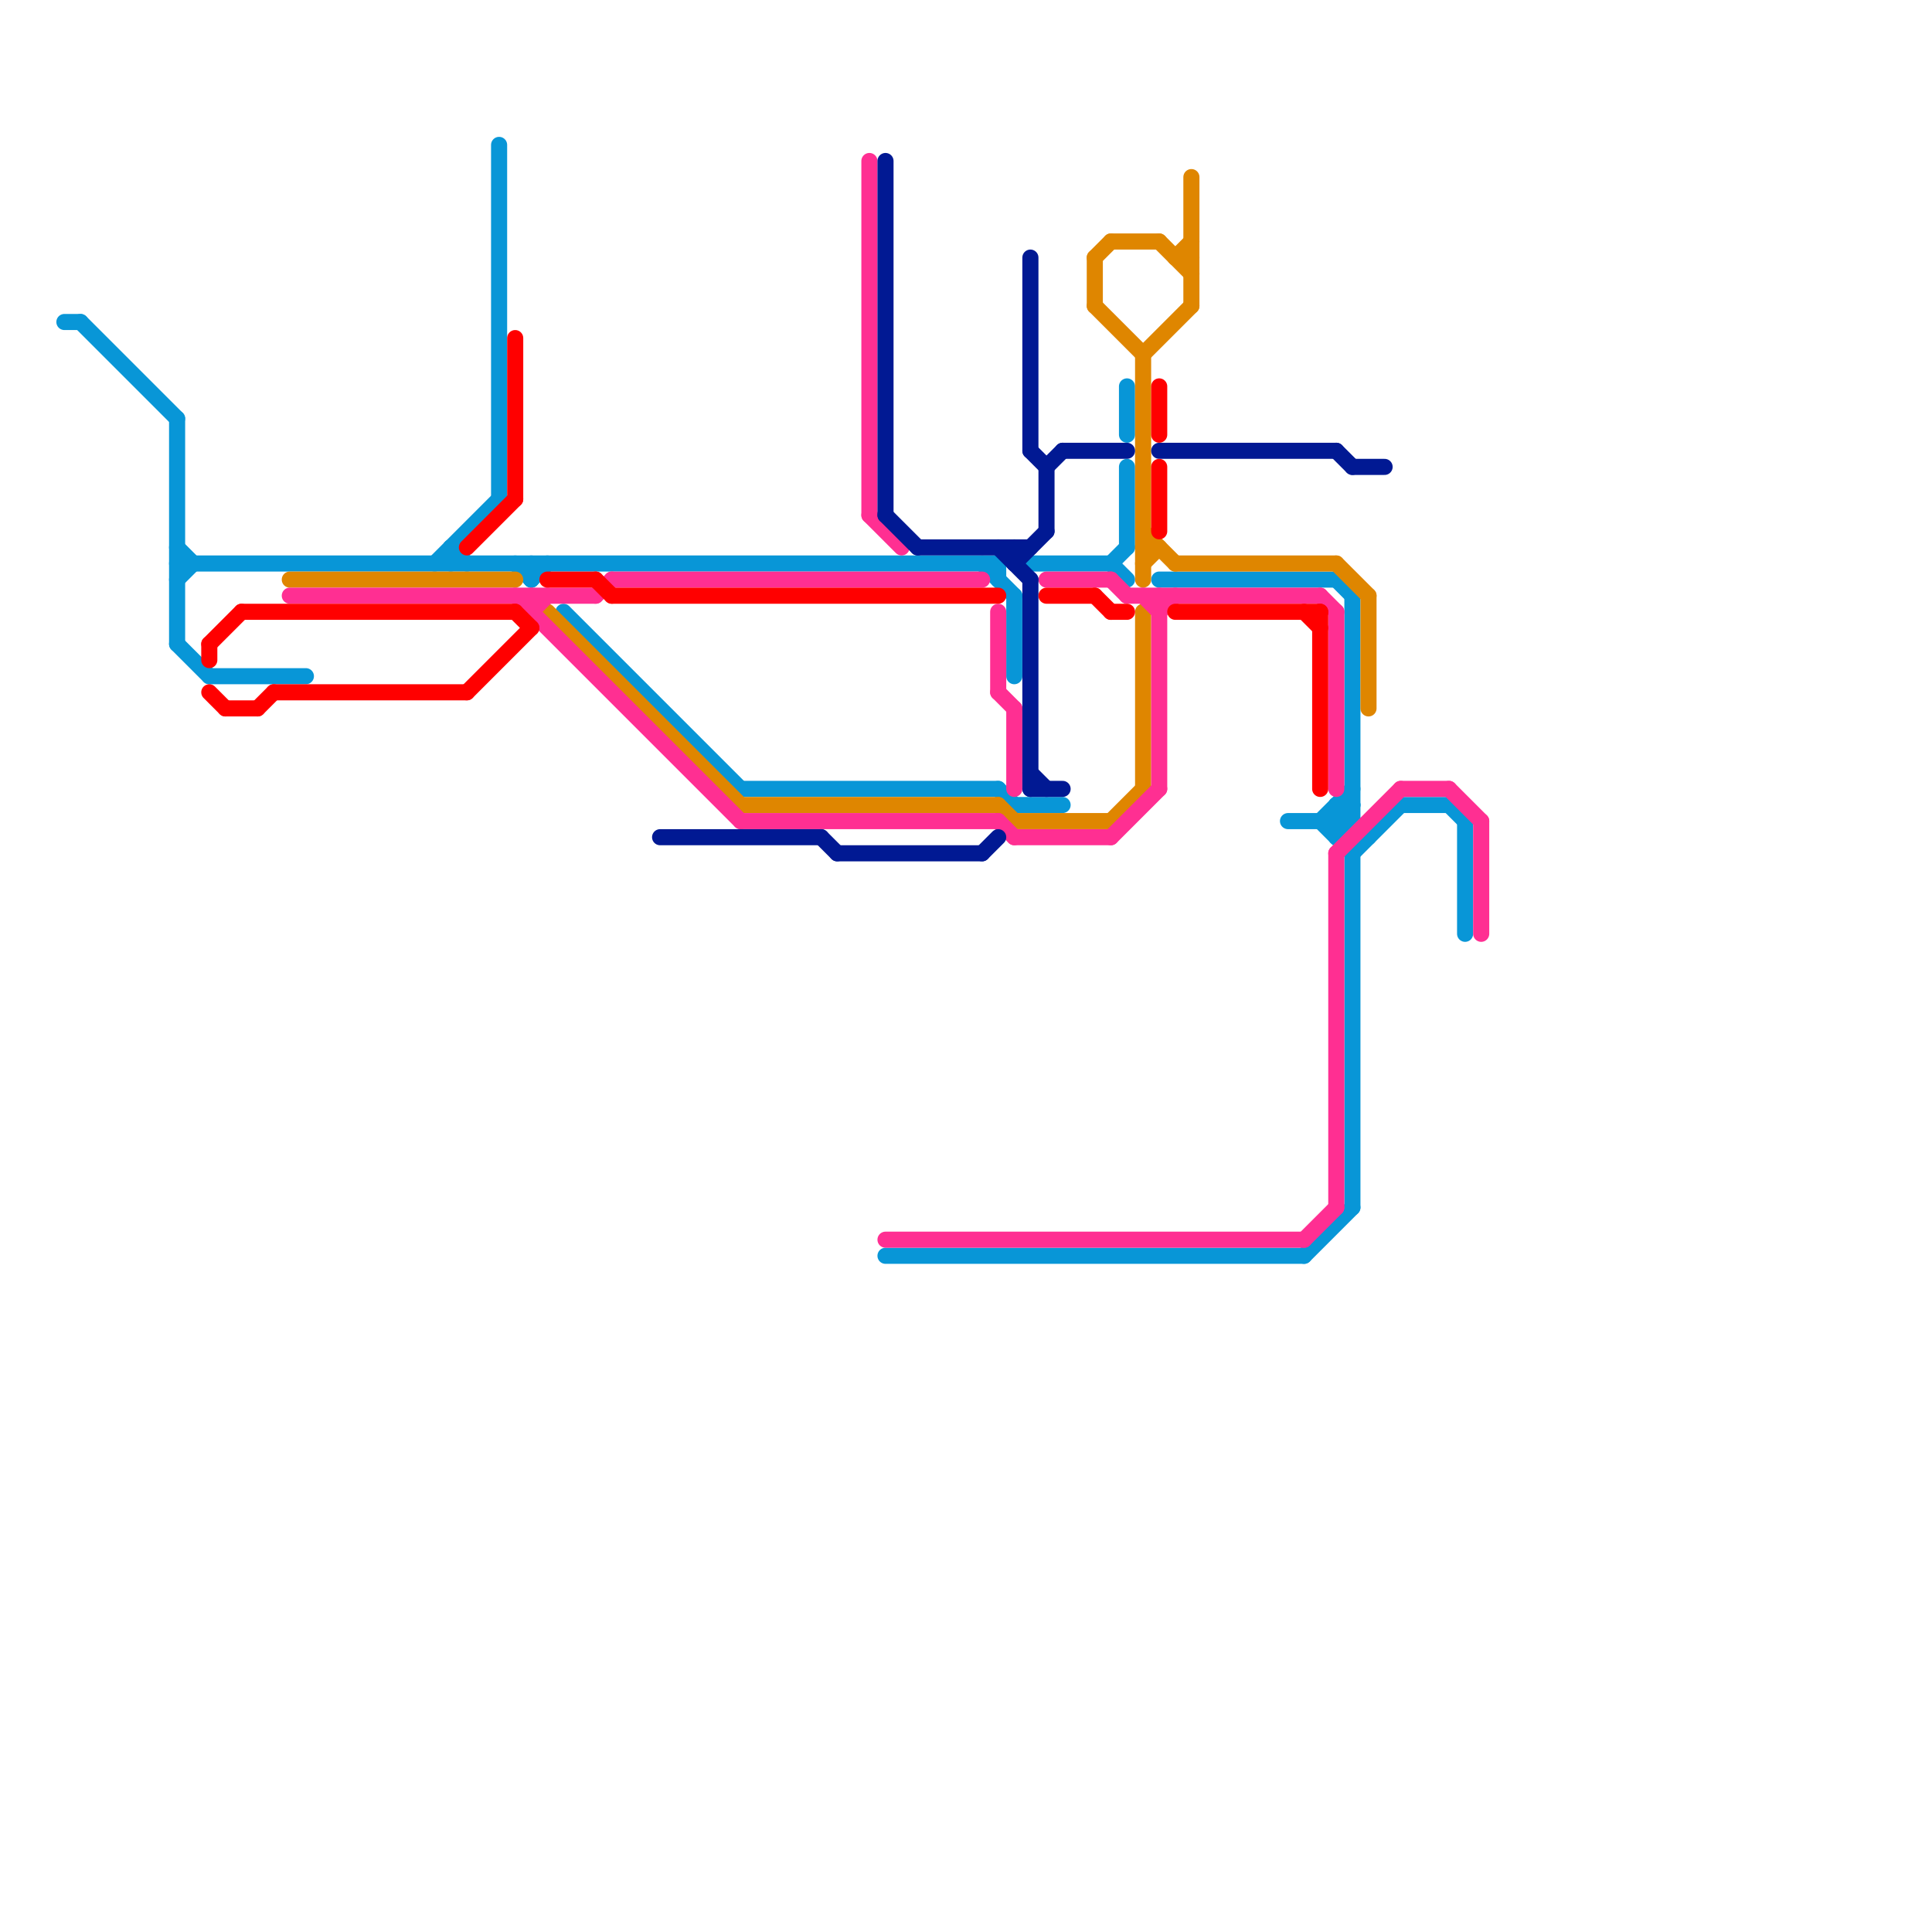 
<svg version="1.1" xmlns="http://www.w3.org/2000/svg" viewBox="0 0 120 120">
<style>text { font: 1px Helvetica; font-weight: 600; white-space: pre; dominant-baseline: central; } line { stroke-width: 1; fill: none; stroke-linecap: round; stroke-linejoin: round; } .c0 { stroke: #0896d7 } .c1 { stroke: #df8600 } .c2 { stroke: #ff2f92 } .c3 { stroke: #011993 } .c4 { stroke: #ff0000 } .w1 { stroke-width: 1; }</style><defs><g id="wm-xf"><circle r="1.2" fill="#000"/><circle r="0.9" fill="#fff"/><circle r="0.6" fill="#000"/><circle r="0.3" fill="#fff"/></g><g id="wm"><circle r="0.6" fill="#000"/><circle r="0.3" fill="#fff"/></g></defs><line class="c0 " x1="32" y1="35" x2="33" y2="36"/><line class="c0 " x1="4" y1="20" x2="5" y2="20"/><line class="c0 " x1="64" y1="35" x2="69" y2="35"/><line class="c0 " x1="31" y1="9" x2="31" y2="31"/><line class="c0 " x1="11" y1="34" x2="12" y2="35"/><line class="c0 " x1="55" y1="78" x2="81" y2="78"/><line class="c0 " x1="91" y1="51" x2="91" y2="58"/><line class="c0 " x1="69" y1="35" x2="70" y2="34"/><line class="c0 " x1="83" y1="36" x2="84" y2="37"/><line class="c0 " x1="63" y1="37" x2="63" y2="42"/><line class="c0 " x1="27" y1="35" x2="31" y2="31"/><line class="c0 " x1="84" y1="53" x2="87" y2="50"/><line class="c0 " x1="82" y1="51" x2="84" y2="53"/><line class="c0 " x1="84" y1="53" x2="84" y2="75"/><line class="c0 " x1="70" y1="24" x2="70" y2="27"/><line class="c0 " x1="13" y1="42" x2="19" y2="42"/><line class="c0 " x1="11" y1="36" x2="12" y2="35"/><line class="c0 " x1="84" y1="37" x2="84" y2="51"/><line class="c0 " x1="83" y1="50" x2="83" y2="52"/><line class="c0 " x1="11" y1="40" x2="13" y2="42"/><line class="c0 " x1="11" y1="35" x2="62" y2="35"/><line class="c0 " x1="80" y1="51" x2="84" y2="51"/><line class="c0 " x1="72" y1="36" x2="83" y2="36"/><line class="c0 " x1="83" y1="52" x2="84" y2="51"/><line class="c0 " x1="28" y1="34" x2="29" y2="35"/><line class="c0 " x1="5" y1="20" x2="11" y2="26"/><line class="c0 " x1="69" y1="35" x2="70" y2="36"/><line class="c0 " x1="61" y1="35" x2="63" y2="37"/><line class="c0 " x1="33" y1="36" x2="34" y2="35"/><line class="c0 " x1="70" y1="29" x2="70" y2="34"/><line class="c0 " x1="82" y1="51" x2="84" y2="49"/><line class="c0 " x1="35" y1="38" x2="46" y2="49"/><line class="c0 " x1="83" y1="50" x2="85" y2="52"/><line class="c0 " x1="83" y1="51" x2="84" y2="50"/><line class="c0 " x1="62" y1="35" x2="62" y2="36"/><line class="c0 " x1="81" y1="78" x2="84" y2="75"/><line class="c0 " x1="83" y1="50" x2="84" y2="50"/><line class="c0 " x1="87" y1="50" x2="90" y2="50"/><line class="c0 " x1="90" y1="50" x2="91" y2="51"/><line class="c0 " x1="11" y1="26" x2="11" y2="40"/><line class="c0 " x1="33" y1="35" x2="33" y2="36"/><line class="c0 " x1="62" y1="49" x2="63" y2="50"/><line class="c0 " x1="28" y1="34" x2="28" y2="35"/><line class="c0 " x1="63" y1="50" x2="66" y2="50"/><line class="c0 " x1="46" y1="49" x2="62" y2="49"/><line class="c1 " x1="68" y1="16" x2="69" y2="15"/><line class="c1 " x1="83" y1="35" x2="85" y2="37"/><line class="c1 " x1="68" y1="16" x2="68" y2="19"/><line class="c1 " x1="73" y1="16" x2="74" y2="15"/><line class="c1 " x1="62" y1="50" x2="63" y2="51"/><line class="c1 " x1="46" y1="50" x2="62" y2="50"/><line class="c1 " x1="69" y1="15" x2="72" y2="15"/><line class="c1 " x1="71" y1="38" x2="71" y2="49"/><line class="c1 " x1="18" y1="36" x2="32" y2="36"/><line class="c1 " x1="72" y1="15" x2="74" y2="17"/><line class="c1 " x1="71" y1="33" x2="73" y2="35"/><line class="c1 " x1="68" y1="19" x2="71" y2="22"/><line class="c1 " x1="85" y1="37" x2="85" y2="44"/><line class="c1 " x1="73" y1="35" x2="83" y2="35"/><line class="c1 " x1="71" y1="22" x2="71" y2="36"/><line class="c1 " x1="74" y1="11" x2="74" y2="19"/><line class="c1 " x1="63" y1="51" x2="69" y2="51"/><line class="c1 " x1="69" y1="51" x2="71" y2="49"/><line class="c1 " x1="71" y1="34" x2="72" y2="34"/><line class="c1 " x1="73" y1="16" x2="74" y2="16"/><line class="c1 " x1="71" y1="35" x2="72" y2="34"/><line class="c1 " x1="34" y1="38" x2="46" y2="50"/><line class="c1 " x1="71" y1="22" x2="74" y2="19"/><line class="c2 " x1="18" y1="37" x2="37" y2="37"/><line class="c2 " x1="63" y1="52" x2="69" y2="52"/><line class="c2 " x1="46" y1="51" x2="62" y2="51"/><line class="c2 " x1="69" y1="36" x2="70" y2="37"/><line class="c2 " x1="72" y1="37" x2="72" y2="49"/><line class="c2 " x1="37" y1="37" x2="38" y2="36"/><line class="c2 " x1="63" y1="44" x2="63" y2="49"/><line class="c2 " x1="65" y1="36" x2="69" y2="36"/><line class="c2 " x1="83" y1="53" x2="83" y2="75"/><line class="c2 " x1="87" y1="49" x2="90" y2="49"/><line class="c2 " x1="38" y1="36" x2="61" y2="36"/><line class="c2 " x1="54" y1="32" x2="56" y2="34"/><line class="c2 " x1="62" y1="38" x2="62" y2="43"/><line class="c2 " x1="33" y1="37" x2="33" y2="38"/><line class="c2 " x1="32" y1="37" x2="46" y2="51"/><line class="c2 " x1="82" y1="37" x2="83" y2="38"/><line class="c2 " x1="83" y1="38" x2="83" y2="49"/><line class="c2 " x1="72" y1="38" x2="73" y2="37"/><line class="c2 " x1="92" y1="51" x2="92" y2="58"/><line class="c2 " x1="90" y1="49" x2="92" y2="51"/><line class="c2 " x1="81" y1="77" x2="83" y2="75"/><line class="c2 " x1="54" y1="10" x2="54" y2="32"/><line class="c2 " x1="71" y1="37" x2="72" y2="38"/><line class="c2 " x1="70" y1="37" x2="82" y2="37"/><line class="c2 " x1="83" y1="53" x2="87" y2="49"/><line class="c2 " x1="55" y1="77" x2="81" y2="77"/><line class="c2 " x1="69" y1="52" x2="72" y2="49"/><line class="c2 " x1="62" y1="51" x2="63" y2="52"/><line class="c2 " x1="33" y1="38" x2="34" y2="37"/><line class="c2 " x1="62" y1="43" x2="63" y2="44"/><line class="c3 " x1="51" y1="52" x2="52" y2="53"/><line class="c3 " x1="57" y1="34" x2="64" y2="34"/><line class="c3 " x1="64" y1="49" x2="66" y2="49"/><line class="c3 " x1="84" y1="29" x2="86" y2="29"/><line class="c3 " x1="61" y1="53" x2="62" y2="52"/><line class="c3 " x1="66" y1="28" x2="70" y2="28"/><line class="c3 " x1="55" y1="32" x2="57" y2="34"/><line class="c3 " x1="64" y1="48" x2="65" y2="49"/><line class="c3 " x1="63" y1="34" x2="63" y2="35"/><line class="c3 " x1="64" y1="16" x2="64" y2="28"/><line class="c3 " x1="41" y1="52" x2="51" y2="52"/><line class="c3 " x1="52" y1="53" x2="61" y2="53"/><line class="c3 " x1="83" y1="28" x2="84" y2="29"/><line class="c3 " x1="63" y1="35" x2="65" y2="33"/><line class="c3 " x1="55" y1="10" x2="55" y2="32"/><line class="c3 " x1="64" y1="28" x2="65" y2="29"/><line class="c3 " x1="72" y1="28" x2="83" y2="28"/><line class="c3 " x1="65" y1="29" x2="65" y2="33"/><line class="c3 " x1="62" y1="34" x2="64" y2="36"/><line class="c3 " x1="64" y1="36" x2="64" y2="49"/><line class="c3 " x1="65" y1="29" x2="66" y2="28"/><line class="c4 " x1="32" y1="38" x2="33" y2="39"/><line class="c4 " x1="73" y1="38" x2="82" y2="38"/><line class="c4 " x1="37" y1="36" x2="38" y2="37"/><line class="c4 " x1="72" y1="24" x2="72" y2="27"/><line class="c4 " x1="29" y1="34" x2="32" y2="31"/><line class="c4 " x1="13" y1="43" x2="14" y2="44"/><line class="c4 " x1="17" y1="43" x2="29" y2="43"/><line class="c4 " x1="32" y1="21" x2="32" y2="31"/><line class="c4 " x1="81" y1="38" x2="82" y2="39"/><line class="c4 " x1="34" y1="36" x2="37" y2="36"/><line class="c4 " x1="29" y1="43" x2="33" y2="39"/><line class="c4 " x1="82" y1="38" x2="82" y2="49"/><line class="c4 " x1="72" y1="29" x2="72" y2="33"/><line class="c4 " x1="15" y1="38" x2="32" y2="38"/><line class="c4 " x1="65" y1="37" x2="68" y2="37"/><line class="c4 " x1="69" y1="38" x2="70" y2="38"/><line class="c4 " x1="68" y1="37" x2="69" y2="38"/><line class="c4 " x1="14" y1="44" x2="16" y2="44"/><line class="c4 " x1="16" y1="44" x2="17" y2="43"/><line class="c4 " x1="38" y1="37" x2="62" y2="37"/><line class="c4 " x1="13" y1="40" x2="13" y2="41"/><line class="c4 " x1="13" y1="40" x2="15" y2="38"/>
</svg>
